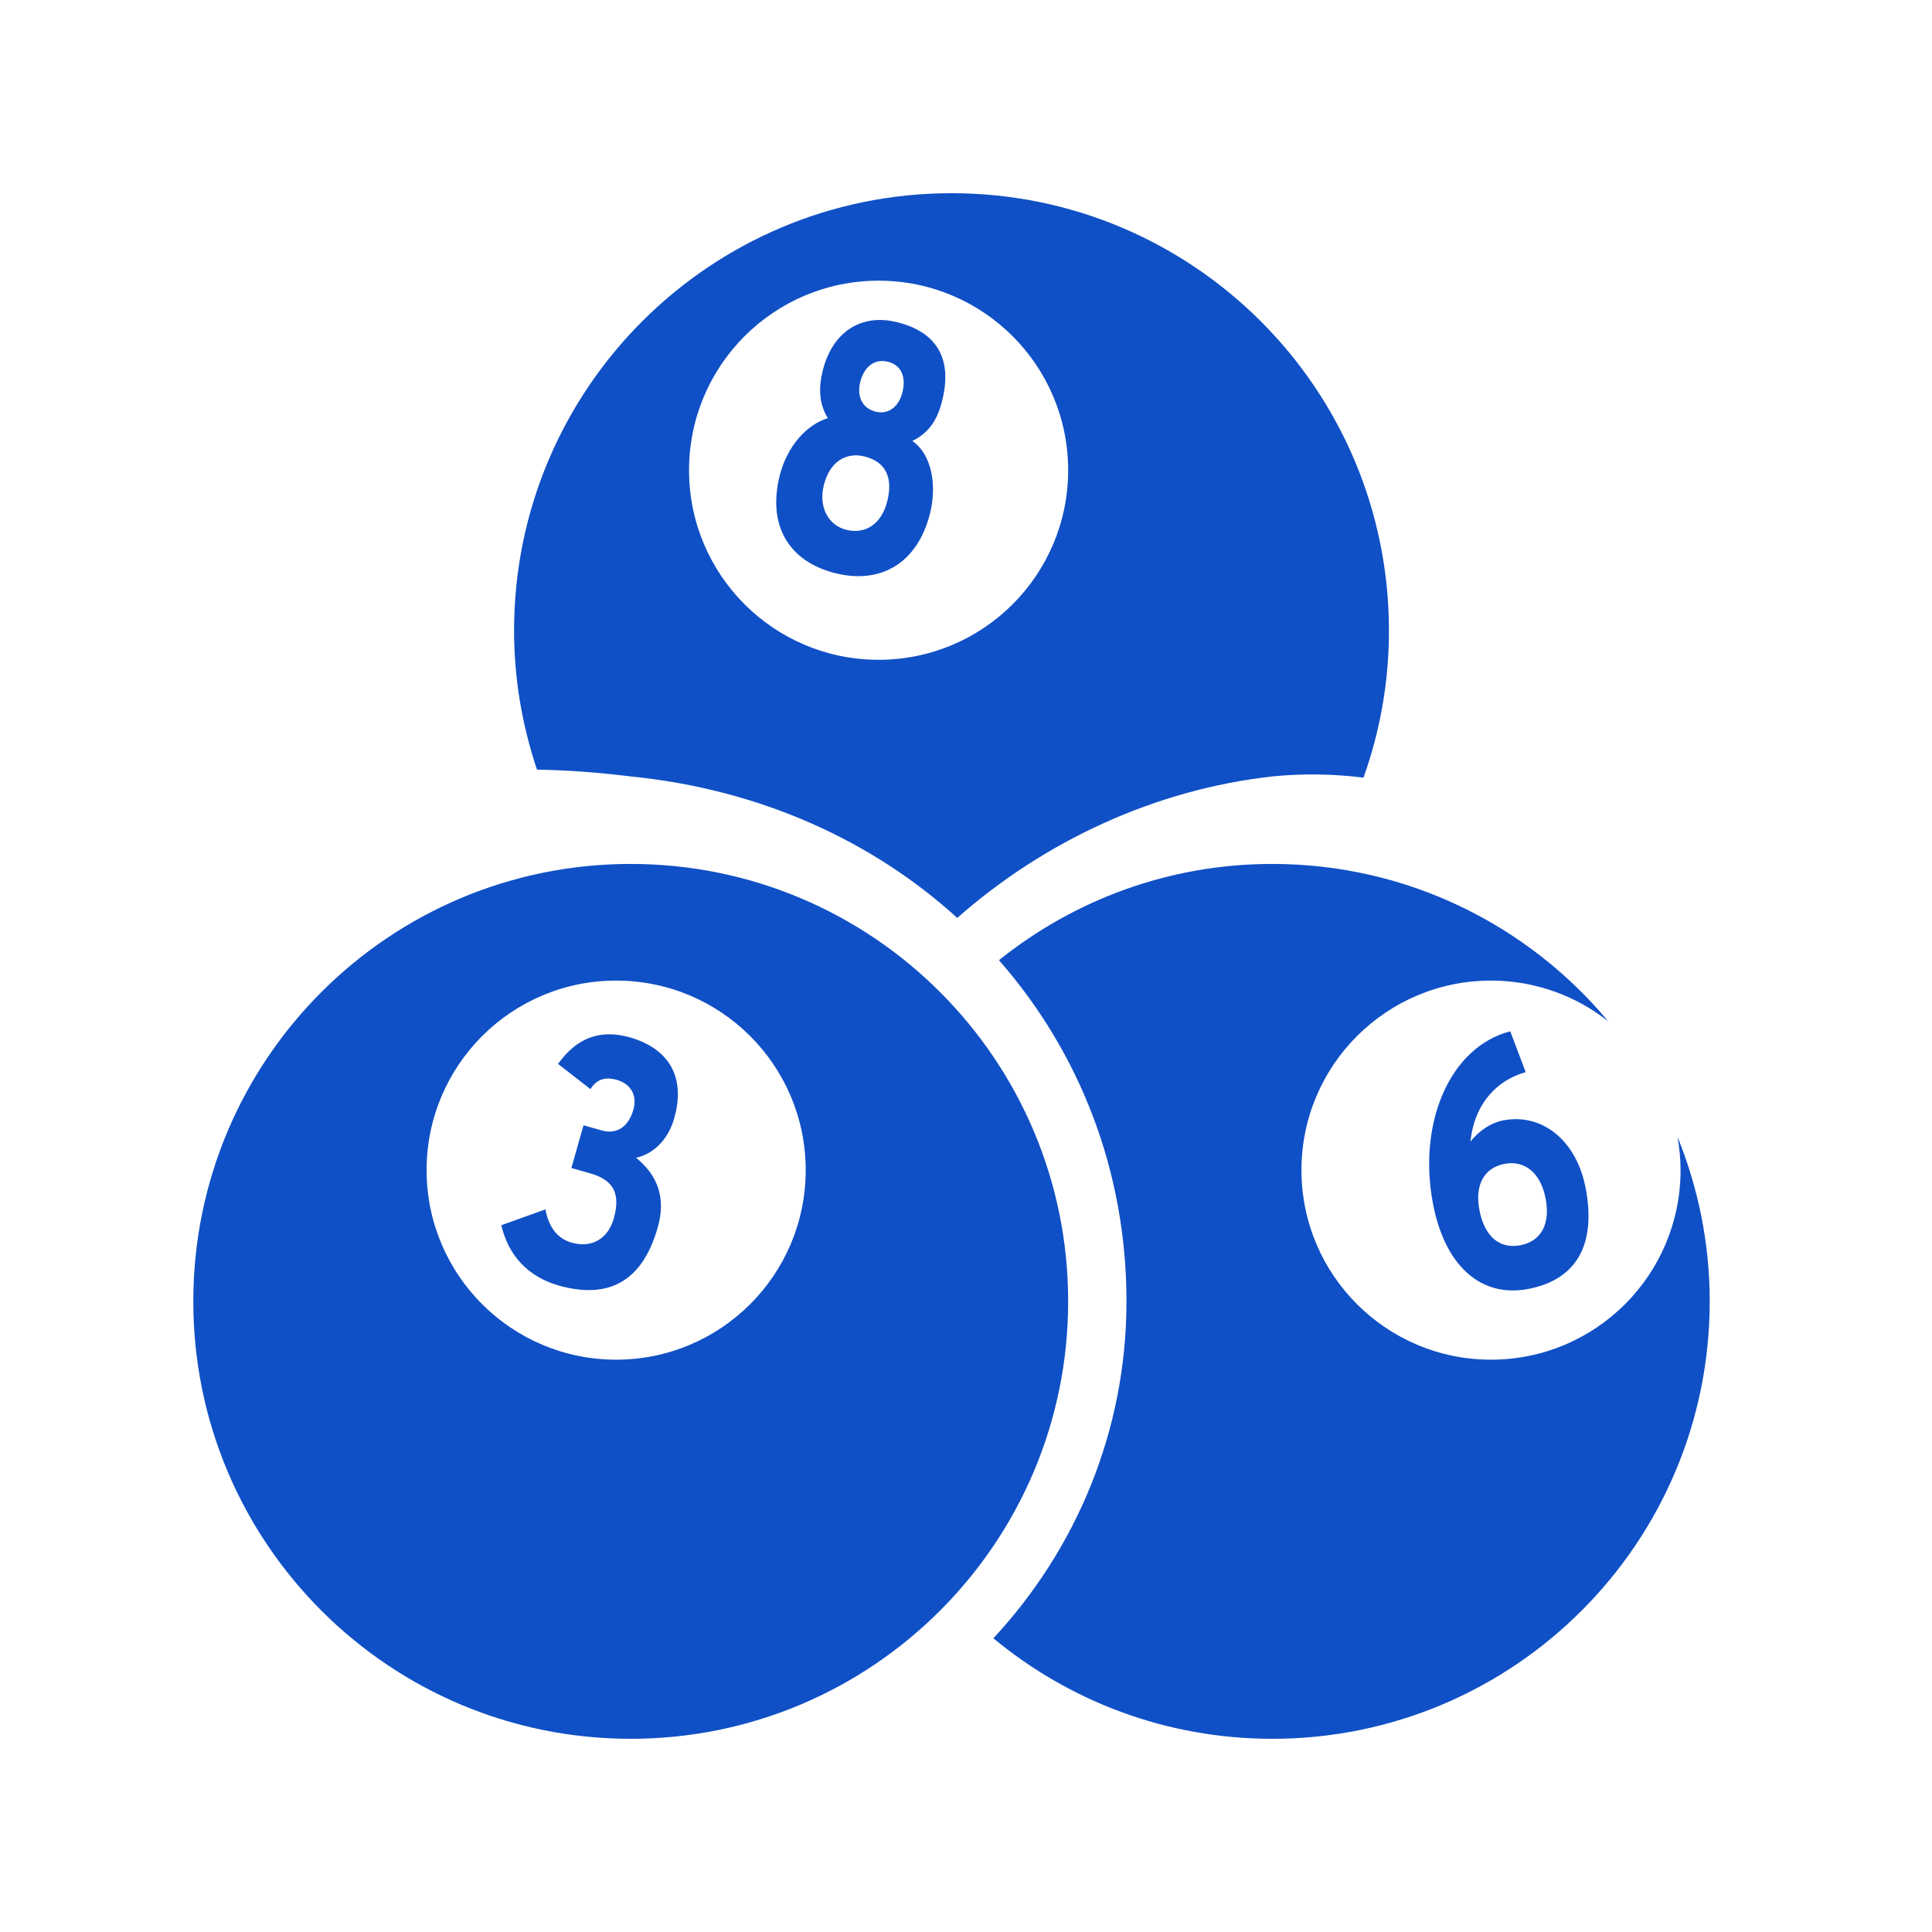 <svg xmlns="http://www.w3.org/2000/svg" xmlns:xlink="http://www.w3.org/1999/xlink" width="500" zoomAndPan="magnify" viewBox="0 0 375 375" height="500" preserveAspectRatio="xMidYMid meet" version="1.0"><defs><clipPath id="83020a8a65"><path d="M 37.5 37.5 L 332 37.5 L 332 337.5 L 37.5 337.5 Z M 37.5 37.5 " clip-rule="nonzero"/></clipPath></defs><g clip-path="url(#83020a8a65)"><path fill="#1050c6" d="M 184.688 37.5 C 137.797 37.5 99.781 75.516 99.781 122.406 C 99.781 131.848 101.383 140.895 104.227 149.383 C 109.887 149.484 115.914 149.891 122.422 150.707 C 147.605 153.227 169.359 163.219 185.805 178.168 C 202.746 163.215 224.27 153.227 246.953 150.707 C 253.066 150.098 258.969 150.227 264.652 150.941 C 267.844 142.023 269.594 132.426 269.594 122.406 C 269.594 75.516 231.578 37.5 184.688 37.5 Z M 170.535 54.48 C 190.855 54.48 207.328 70.953 207.328 91.273 C 207.328 111.594 190.855 128.066 170.535 128.066 C 150.215 128.066 133.742 111.594 133.742 91.273 C 133.742 70.953 150.215 54.48 170.535 54.48 Z M 171.543 62.133 C 165.695 61.777 161.293 65.496 159.703 71.895 C 158.898 75.121 158.887 78.27 160.688 81.168 C 156.684 82.348 152.77 86.543 151.332 92.348 C 148.926 102.031 153.133 109.02 162.168 111.262 C 170.996 113.457 178.125 109.285 180.531 99.598 C 181.855 94.262 180.906 88.219 177.082 85.59 C 180.586 83.871 182.035 81.148 182.887 77.719 C 184.93 69.484 181.703 64.418 174.129 62.539 C 173.238 62.32 172.379 62.184 171.543 62.133 Z M 170.48 70.148 C 171.059 70.031 171.688 70.055 172.359 70.223 C 174.93 70.859 175.91 73.133 175.156 76.16 C 174.488 78.855 172.52 80.539 169.949 79.898 C 167.379 79.258 166.273 76.957 166.977 74.125 C 167.504 72.004 168.754 70.488 170.48 70.148 Z M 165.254 88.445 C 166.066 88.324 166.922 88.383 167.793 88.598 C 171.949 89.633 173.355 92.711 172.227 97.254 C 171.113 101.742 167.949 103.754 164.258 102.836 C 160.766 101.965 158.855 98.41 159.902 94.191 C 160.773 90.688 162.812 88.797 165.254 88.445 Z M 122.422 167.688 C 75.531 167.688 37.52 205.703 37.52 252.594 C 37.52 299.484 75.531 337.5 122.422 337.5 C 169.312 337.5 207.328 299.484 207.328 252.594 C 207.328 205.703 169.312 167.688 122.422 167.688 Z M 246.953 167.688 C 226.863 167.688 208.434 174.711 193.898 186.371 C 209.523 204.195 218.648 227.234 218.648 252.594 C 218.648 277.855 208.793 300.801 192.812 317.988 C 207.508 330.168 226.371 337.5 246.953 337.5 C 293.844 337.5 331.855 299.484 331.855 252.594 C 331.855 241.289 329.609 230.527 325.602 220.668 C 325.973 222.766 326.195 224.914 326.195 227.121 C 326.195 247.445 309.727 263.914 289.406 263.914 C 269.082 263.914 252.613 247.445 252.613 227.121 C 252.613 206.801 269.082 190.332 289.406 190.332 C 298.008 190.332 305.902 193.305 312.168 198.246 C 296.59 179.578 273.164 167.688 246.953 167.688 Z M 119.594 190.332 C 139.914 190.332 156.387 206.801 156.387 227.121 C 156.387 247.445 139.914 263.914 119.594 263.914 C 99.273 263.914 82.801 247.445 82.801 227.121 C 82.801 206.801 99.273 190.332 119.594 190.332 Z M 293.141 200.18 C 281.355 203.23 275.109 218.07 278.172 233.801 C 280.453 245.523 287.309 251.996 296.711 250.172 C 305.906 248.383 309.918 241.656 307.758 230.527 C 305.969 221.336 299.324 215.992 291.727 217.473 C 289.523 217.895 287.121 219.395 285.414 221.594 C 286.184 214.18 290.562 209.664 296.137 208.098 Z M 118.113 200.754 C 114.246 200.797 111.035 202.723 108.316 206.504 L 114.605 211.402 C 115.773 209.539 117.367 208.934 119.715 209.602 C 122.523 210.398 123.703 212.703 122.941 215.383 C 121.957 218.84 119.594 220.215 116.785 219.418 L 113.258 218.422 L 110.902 226.715 L 114.43 227.707 C 118.484 228.859 120.684 231.035 119.129 236.52 C 117.996 240.504 114.809 242.289 110.957 241.195 C 108.02 240.363 106.445 237.938 105.875 234.738 L 97.305 237.812 C 98.641 243.555 102.324 247.777 108.516 249.543 C 118.133 252.211 124.68 248.766 127.664 238.254 C 129.352 232.316 127.527 228.059 123.461 224.711 C 126.617 224.055 129.613 221.449 130.859 217.074 C 133.164 208.973 129.781 203.492 122.203 201.34 C 120.766 200.934 119.398 200.742 118.113 200.754 Z M 293.441 225.773 C 296.602 225.805 299.133 228.168 299.996 232.594 C 300.969 237.594 299.129 240.918 295.133 241.695 C 291.137 242.477 288.168 240.082 287.172 234.949 C 286.199 229.953 288.062 226.676 292.059 225.895 C 292.531 225.805 292.988 225.77 293.441 225.773 Z M 293.441 225.773 " fill-opacity="1" fill-rule="nonzero"/></g></svg>